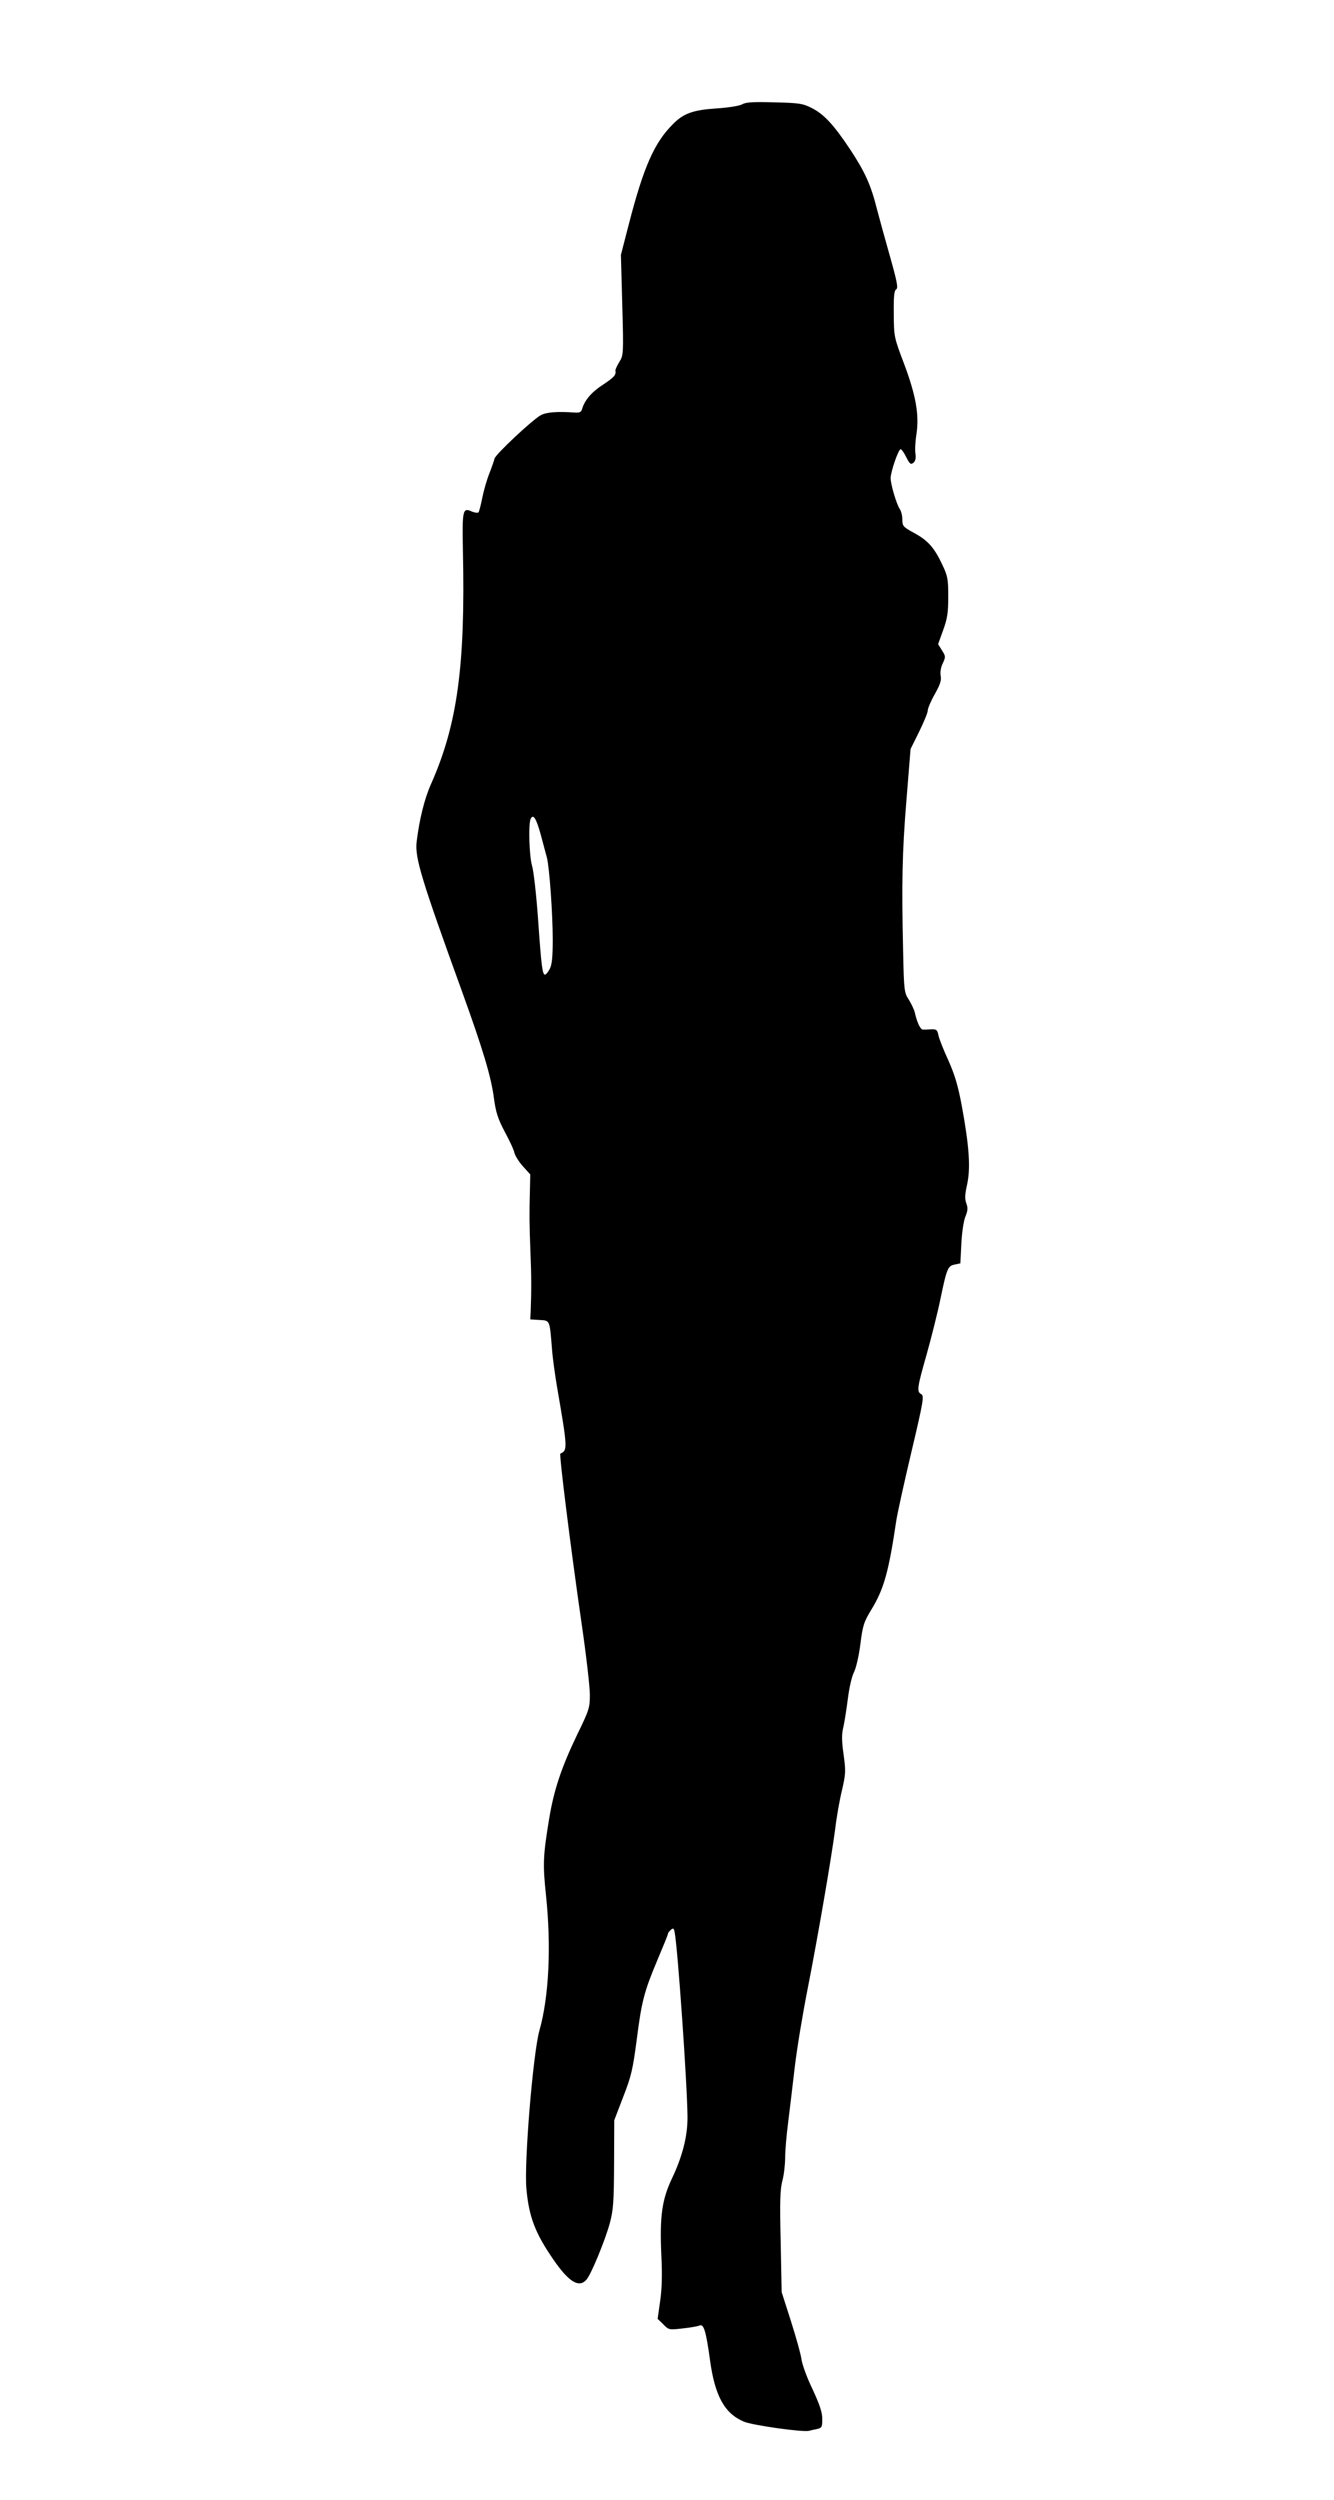 <?xml version="1.0" standalone="no"?>
<!DOCTYPE svg PUBLIC "-//W3C//DTD SVG 20010904//EN"
 "http://www.w3.org/TR/2001/REC-SVG-20010904/DTD/svg10.dtd">
<svg version="1.0" xmlns="http://www.w3.org/2000/svg"
 width="683pt" height="1280pt" viewBox="0 0 683 1280"
 preserveAspectRatio="xMidYMid meet">
<g transform="translate(0,1280) scale(0.1,-0.1)"
fill="#000000" stroke="none">
<path d="M3800 12266 c-14 -8 -69 -17 -130 -21 -121 -8 -170 -25 -224 -80 -96
-95 -151 -220 -227 -515 l-40 -155 7 -257 c7 -252 6 -257 -15 -291 -12 -20
-21 -39 -20 -44 4 -23 -6 -34 -63 -72 -59 -38 -95 -80 -108 -126 -5 -16 -13
-19 -41 -17 -83 6 -140 2 -169 -13 -42 -22 -234 -202 -238 -223 -2 -9 -14 -44
-27 -77 -13 -33 -29 -89 -36 -125 -7 -36 -16 -69 -19 -73 -4 -4 -19 -2 -34 4
-47 22 -50 8 -46 -198 13 -593 -28 -893 -164 -1199 -33 -74 -59 -180 -73 -295
-9 -80 24 -190 231 -761 109 -302 151 -441 165 -552 10 -72 20 -103 55 -170
24 -44 47 -93 50 -109 4 -15 23 -46 44 -69 l37 -41 -2 -86 c-3 -114 -3 -162 3
-316 5 -119 5 -193 1 -300 l-2 -40 47 -3 c54 -3 52 2 64 -147 3 -44 15 -129
25 -190 55 -319 56 -331 18 -347 -7 -3 51 -470 110 -879 23 -157 41 -317 41
-356 0 -67 -4 -79 -65 -204 -81 -169 -119 -282 -144 -434 -31 -189 -32 -231
-16 -384 28 -264 16 -522 -33 -696 -33 -116 -79 -678 -67 -810 13 -145 45
-228 138 -363 79 -115 131 -147 169 -104 24 26 95 199 120 289 18 68 21 106
22 303 l1 225 46 120 c41 105 49 141 68 285 26 204 38 251 106 413 30 71 55
132 55 137 0 4 7 13 15 20 12 10 15 8 19 -12 16 -81 65 -784 66 -949 0 -97
-26 -199 -79 -311 -52 -109 -64 -195 -55 -395 5 -97 3 -171 -6 -233 l-13 -92
29 -28 c28 -29 30 -29 99 -21 39 4 78 11 87 15 21 10 33 -30 53 -176 25 -184
74 -274 173 -316 44 -19 307 -56 335 -47 7 2 24 6 40 9 25 6 27 10 27 52 0 33
-13 72 -49 150 -28 57 -53 126 -57 152 -3 26 -28 115 -54 197 l-48 150 -5 258
c-5 205 -3 269 9 313 8 30 14 84 14 119 0 35 7 115 15 177 8 62 23 190 34 284
11 94 41 275 66 401 52 266 120 659 141 818 7 61 23 151 35 200 19 83 20 97 8
183 -10 71 -10 104 -1 140 6 26 16 91 23 145 7 57 20 113 31 135 11 22 25 81
33 144 12 95 18 114 55 175 66 107 90 196 129 458 6 39 41 198 78 354 61 258
65 284 50 293 -24 13 -22 31 28 206 24 86 56 213 70 282 33 158 38 169 74 176
l28 6 5 101 c3 58 12 118 21 139 12 29 13 43 5 66 -9 23 -8 46 4 100 18 84 10
196 -28 402 -19 102 -36 158 -68 230 -24 52 -47 110 -51 128 -6 30 -10 33 -38
32 -18 -1 -37 -2 -43 -1 -12 1 -29 37 -40 86 -4 17 -18 46 -31 67 -23 35 -25
45 -29 245 -8 353 -5 508 17 778 l21 260 44 89 c24 49 44 97 44 108 0 11 16
49 36 84 28 50 35 72 30 95 -3 18 1 43 11 63 15 33 15 36 -4 66 l-20 32 26 72
c21 58 26 89 26 171 0 91 -3 106 -31 165 -41 87 -73 123 -145 162 -55 30 -59
35 -59 68 0 20 -6 44 -14 55 -16 25 -46 124 -46 157 0 33 40 148 51 148 5 0
18 -18 29 -41 18 -35 23 -39 37 -28 10 9 13 23 10 46 -3 18 -1 62 5 99 15 99
-2 198 -63 361 -52 137 -52 139 -53 256 -1 89 2 120 13 126 10 7 4 39 -32 167
-25 88 -55 197 -67 243 -31 124 -61 190 -136 304 -85 128 -135 182 -198 214
-45 23 -64 26 -191 29 -109 3 -146 1 -165 -10z m-1032 -3737 c12 -46 27 -100
32 -119 13 -52 30 -287 30 -422 0 -87 -4 -127 -15 -148 -9 -17 -20 -30 -24
-30 -14 0 -19 39 -36 283 -9 126 -23 249 -31 275 -14 47 -19 206 -8 237 13 32
29 7 52 -76z"/>
</g>
</svg>
